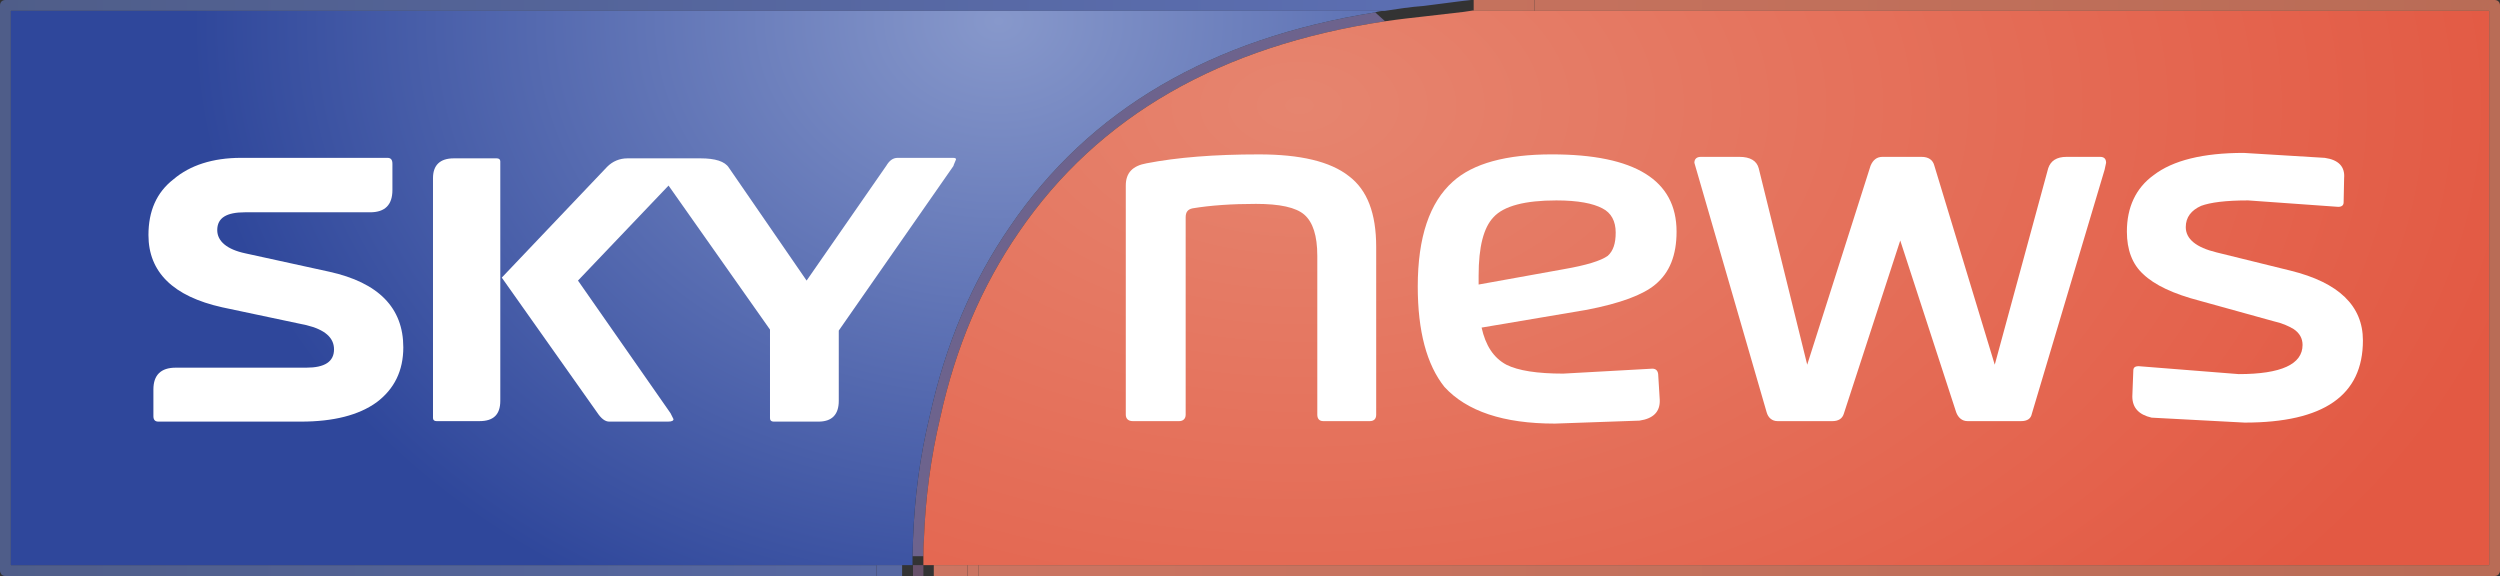 <?xml version="1.0" encoding="utf-8"?>
<!-- Generator: Adobe Illustrator 13.0.0, SVG Export Plug-In . SVG Version: 6.00 Build 14948)  -->
<!DOCTYPE svg PUBLIC "-//W3C//DTD SVG 1.0//EN" "http://www.w3.org/TR/2001/REC-SVG-20010904/DTD/svg10.dtd">
<svg version="1.0" id="Layer_1" xmlns="http://www.w3.org/2000/svg" xmlns:xlink="http://www.w3.org/1999/xlink" x="0px" y="0px"
	 width="505.2px" height="116.399px" viewBox="0 0 505.2 116.399" enable-background="new 0 0 505.2 116.399" xml:space="preserve">
<rect x="0" y="0" width="505.2" height="116.399" fill="#333333" stroke="none"/>
<g>
	<g>
		
			<linearGradient id="SVGID_1_" gradientUnits="userSpaceOnUse" x1="-2522.162" y1="49970.734" x2="-883.82" y2="49970.734" gradientTransform="matrix(1.784 0 0 0.071 3671.509 -3546.823)">
			<stop  offset="0" style="stop-color:#CC7562"/>
			<stop  offset="1" style="stop-color:#B96C56"/>
		</linearGradient>
		<path fill="url(#SVGID_1_)" d="M310.1,2.199V0h-12.3v2.1v0.1h9.101c0,0,0,0,0.1,0H310.1z"/>
		
			<linearGradient id="SVGID_2_" gradientUnits="userSpaceOnUse" x1="-820.2" y1="1.2" x2="818.2" y2="1.2" gradientTransform="matrix(0.001 0 0 0.002 -3569.359 -3864.495)">
			<stop  offset="0" style="stop-color:#5C6FB4"/>
			<stop  offset="1" style="stop-color:#C4715D"/>
		</linearGradient>
		<path fill="url(#SVGID_2_)" d="M297.8,0L297.8,0h-0.5l-1.8,0.199l0.3,2.2c0.6-0.1,1.3-0.2,2-0.3V0z"/>
		
			<linearGradient id="SVGID_3_" gradientUnits="userSpaceOnUse" x1="-820.2" y1="2.249" x2="818.199" y2="2.249" gradientTransform="matrix(0.001 -0.003 0.003 0.001 -3570.561 -3874.615)">
			<stop  offset="0" style="stop-color:#6D638D"/>
			<stop  offset="1" style="stop-color:#5C6FB4"/>
		</linearGradient>
		<path fill="url(#SVGID_3_)" d="M295.8,2.399l-0.3-2.2l-7.8,1c-2.7,0.2-5.3,0.601-7.9,1c-0.7,0-1.3,0.101-1.9,0.301l2,1.8
			c2.7-0.4,5.4-0.7,8.1-1C290.6,3,293.2,2.699,295.8,2.399z"/>
		<path fill="#6D638D" d="M279.9,4.3l-2-1.8c-33.2,5.3-57.8,19.699-73.8,43.3c-7.6,11-13,23.7-16.2,38.2c-2,8.199-3.1,16.5-3.4,25.1
			c0,1.1-0.1,2.199-0.1,3.3h2.2c0-1.101,0-2.2,0.1-3.3c0.3-8.4,1.4-16.7,3.3-24.7c3.1-14.2,8.4-26.6,15.9-37.5
			C221.9,23.5,246.6,9.3,279.9,4.3z"/>
		
			<linearGradient id="SVGID_4_" gradientUnits="userSpaceOnUse" x1="-820.2" y1="113.3" x2="818.2" y2="113.3" gradientTransform="matrix(0 0.001 -0.001 0 -3689.967 -3753.875)">
			<stop  offset="0" style="stop-color:#6D638D"/>
			<stop  offset="1" style="stop-color:#67516A"/>
		</linearGradient>
		<path fill="url(#SVGID_4_)" d="M186.6,113.1c0-0.2,0-0.5,0-0.7h-2.2c0,0.2,0,0.5,0,0.7c0,0.4,0,0.8,0,1.1h0.1h2.1
			C186.6,113.899,186.6,113.5,186.6,113.1z"/>
		<path fill="#67516A" d="M184.5,115.299c0,0.4,0,0.701,0,1.101h2.1v-2.2h-2.1V115.299z"/>
		
			<linearGradient id="SVGID_5_" gradientUnits="userSpaceOnUse" x1="15977.619" y1="50774.965" x2="17616.023" y2="50774.965" gradientTransform="matrix(0.187 0 0 0.071 -2992.609 -3546.823)">
			<stop  offset="0" style="stop-color:#4F5D88"/>
			<stop  offset="1" style="stop-color:#5C6FB4"/>
		</linearGradient>
		<path fill="url(#SVGID_5_)" d="M295.5,0.199L297.3,0H1.1C0.8,0,0.5,0.1,0.3,0.3C0.1,0.5,0,0.8,0,1.1v114.199
			c0,0.301,0.1,0.5,0.3,0.801c0.2,0.199,0.5,0.3,0.8,0.3h176v-2.2H2.2v-112h277.6c2.6-0.399,5.2-0.8,7.9-1L295.5,0.199z"/>
		
			<radialGradient id="SVGID_6_" cx="15562.746" cy="20247.762" r="819.199" gradientTransform="matrix(0.199 0 0 0.161 -2895.16 -3255.624)" gradientUnits="userSpaceOnUse">
			<stop  offset="0" style="stop-color:#8798CB"/>
			<stop  offset="1" style="stop-color:#2F479B"/>
		</radialGradient>
		<path fill="url(#SVGID_6_)" d="M277.9,2.5c0.6-0.2,1.2-0.301,1.9-0.301H2.2v112h174.9h5.2h2.1c0-0.3,0-0.699,0-1.1
			c0-0.2,0-0.5,0-0.7c0-1.101,0.1-2.2,0.1-3.3c0.3-8.6,1.4-16.9,3.4-25.1c3.2-14.5,8.6-27.2,16.2-38.2
			C220.1,22.199,244.7,7.8,277.9,2.5z"/>
		
			<linearGradient id="SVGID_7_" gradientUnits="userSpaceOnUse" x1="-820.2" y1="115.3" x2="818.2" y2="115.3" gradientTransform="matrix(-0.001 0 0 -0.001 -3693.152 -3761.012)">
			<stop  offset="0" style="stop-color:#67516A"/>
			<stop  offset="1" style="stop-color:#5869A2"/>
		</linearGradient>
		<path fill="url(#SVGID_7_)" d="M184.5,116.399c0-0.399,0-0.7,0-1.101v-1.1h-0.1h-2.1v2.2H184.5z"/>
		
			<linearGradient id="SVGID_8_" gradientUnits="userSpaceOnUse" x1="1326.314" y1="51579.184" x2="2965.012" y2="51579.184" gradientTransform="matrix(0.643 0 0 0.071 -1289.965 -3546.823)">
			<stop  offset="0" style="stop-color:#4F5D88"/>
			<stop  offset="1" style="stop-color:#5C6FB4"/>
		</linearGradient>
		<path fill="url(#SVGID_8_)" d="M182.3,116.399v-2.2h-5.2v2.2H182.3z"/>
		
			<linearGradient id="SVGID_9_" gradientUnits="userSpaceOnUse" x1="15151.975" y1="50774.965" x2="16790.375" y2="50774.965" gradientTransform="matrix(0.195 0 0 0.071 -2770.494 -3546.823)">
			<stop  offset="0" style="stop-color:#CC7562"/>
			<stop  offset="1" style="stop-color:#B96C56"/>
		</linearGradient>
		<path fill="url(#SVGID_9_)" d="M504.9,0.3C504.7,0.1,504.4,0,504.1,0h-194v2.199H503v112H197.7v2.2H504.1
			c0.301,0,0.601-0.101,0.801-0.3c0.199-0.301,0.3-0.5,0.3-0.801V1.1C505.2,0.8,505.1,0.5,504.9,0.3z"/>
		
			<radialGradient id="SVGID_10_" cx="8668.805" cy="16643.688" r="819.2" gradientTransform="matrix(0.309 0 0 0.19 -2416.038 -3140.976)" gradientUnits="userSpaceOnUse">
			<stop  offset="0" style="stop-color:#E6856F"/>
			<stop  offset="1" style="stop-color:#E35943"/>
		</radialGradient>
		<path fill="url(#SVGID_10_)" d="M503,114.199v-112H310.1H307c-0.1,0-0.1,0-0.1,0H297.8V2.1c-0.7,0.1-1.4,0.2-2,0.3
			c-2.6,0.3-5.2,0.601-7.8,0.9c-2.7,0.3-5.4,0.6-8.1,1c-33.3,5-58,19.2-74,42.6c-7.5,10.9-12.8,23.3-15.9,37.5
			c-1.9,8-3,16.3-3.3,24.7c-0.1,1.1-0.1,2.199-0.1,3.3c0,0.2,0,0.5,0,0.7c0,0.4,0,0.8,0,1.1h2.1h6.8h2.2H503z"/>
		
			<linearGradient id="SVGID_11_" gradientUnits="userSpaceOnUse" x1="-820.2" y1="115.3" x2="818.2" y2="115.3" gradientTransform="matrix(0.001 0 0 0.001 -3678.898 -3751.39)">
			<stop  offset="0" style="stop-color:#67516A"/>
			<stop  offset="1" style="stop-color:#CB7462"/>
		</linearGradient>
		<path fill="url(#SVGID_11_)" d="M186.6,114.199v2.2h2.1v-2.2H186.6z"/>
		
			<linearGradient id="SVGID_12_" gradientUnits="userSpaceOnUse" x1="4785.667" y1="51579.188" x2="6423.77" y2="51579.188" gradientTransform="matrix(0.408 0 0 0.071 -1779.715 -3546.823)">
			<stop  offset="0" style="stop-color:#CC7562"/>
			<stop  offset="1" style="stop-color:#B96C56"/>
		</linearGradient>
		<path fill="url(#SVGID_12_)" d="M195.5,114.199v2.2h2.2v-2.2H195.5z"/>
		
			<linearGradient id="SVGID_13_" gradientUnits="userSpaceOnUse" x1="1820.495" y1="51579.184" x2="3458.895" y2="51579.184" gradientTransform="matrix(0.595 0 0 0.071 -916.126 -3546.823)">
			<stop  offset="0" style="stop-color:#CC7562"/>
			<stop  offset="1" style="stop-color:#B96C56"/>
		</linearGradient>
		<path fill="url(#SVGID_13_)" d="M195.5,116.399v-2.2h-6.8v2.2H195.5z"/>
		<g>
			<g>
				<path fill="#FFFFFF" d="M79.3,38.399v-5.3c0-0.8-0.3-1.2-1-1.2H48.7c-5.7,0-10.3,1.5-13.6,4.3c-3.5,2.7-5.1,6.5-5.1,11.301
					c0,7.5,5,12.399,14.9,14.6l17,3.6c3.7,0.9,5.6,2.5,5.6,4.9c0,2.5-1.9,3.7-5.6,3.7H35.5c-3,0-4.5,1.5-4.5,4.399v5.4
					c0,0.7,0.3,1.1,1,1.1h28.8c6.6,0,11.7-1.3,15.3-3.899c3.6-2.7,5.4-6.4,5.4-11.101c0-8-5-13.1-15-15.3l-16.9-3.7
					c-3.8-0.8-5.7-2.5-5.7-4.699c0-2.5,1.9-3.601,5.6-3.601h25.3C77.8,42.899,79.3,41.399,79.3,38.399z"/>
			</g>
			<g>
				<path fill="#FFFFFF" d="M141.6,32h-14.8c-1.6,0-3,0.6-4.1,1.699l-21.3,22.4l19.3,27.3c0.8,1.2,1.6,1.8,2.4,1.8H135
					c0.8,0,1.1-0.199,1.1-0.5l-0.6-1.199l-18.7-26.801L135.1,37.5l20.5,29.1v17.9c0,0.399,0.2,0.699,0.8,0.699h9
					c2.7,0,4.1-1.399,4.1-4.199V66.8l23.2-33.3v-0.101l0.5-1.2c0-0.199-0.2-0.3-0.6-0.3h-11.2c-1,0-1.7,0.601-2.3,1.601L163,56.699
					l-15.7-22.8C146.5,32.6,144.5,32,141.6,32z"/>
			</g>
			<g>
				<path fill="#FFFFFF" d="M91.7,32c-2.8,0-4.2,1.399-4.2,4v48.5c0,0.399,0.3,0.6,0.7,0.6h8.7c2.8,0,4.2-1.3,4.2-4.1V32.6
					c0-0.4-0.3-0.6-0.7-0.6H91.7z"/>
			</g>
			<g>
				<path fill="#FFFFFF" d="M231.7,33c-2.8,0.5-4.2,1.899-4.2,4.5v46.3c0,0.8,0.5,1.3,1.4,1.3h9.4c0.8,0,1.3-0.5,1.3-1.3v-39.9
					c0-1,0.4-1.6,1.4-1.8c3.6-0.6,7.9-0.9,12.8-0.9c4.8,0,8.1,0.7,9.8,2.2c1.7,1.5,2.6,4.2,2.6,8.3V83.8c0,0.8,0.4,1.3,1.2,1.3h9.4
					c0.9,0,1.3-0.5,1.3-1.3v-33.9c0-6.8-1.8-11.5-5.5-14.3c-3.8-3-9.9-4.4-18.2-4.4C245.4,31.199,237.9,31.8,231.7,33z"/>
			</g>
			<g>
				<path fill="#FFFFFF" d="M293.6,36.699c-4.7,4.2-7.1,11.2-7.1,21.2c0,9,1.8,15.8,5.4,20.3c4.5,4.9,11.9,7.4,22.3,7.4l17.1-0.6
					c2.8-0.4,4.2-1.801,4.101-4.2l-0.301-4.9C335.1,75,334.7,74.5,333.9,74.5l-18,1c-5.301,0-9.101-0.601-11.5-1.801
					c-2.6-1.399-4.2-3.899-5-7.5l21.3-3.6c6.7-1.3,11.3-3,13.8-5.1c2.9-2.4,4.3-5.9,4.3-10.7c0-10.4-8.399-15.601-25.2-15.601
					C304.4,31.199,297.7,33,293.6,36.699z M301.8,43.899c2.1-2.3,6.4-3.399,12.7-3.399c4.4,0,7.4,0.6,9.3,1.6
					c1.8,0.9,2.7,2.6,2.7,4.9c0,2.199-0.5,3.699-1.6,4.699c-1.4,1-4.301,1.9-8.9,2.7L298.8,57.5v-1.801
					C298.8,49.899,299.8,46,301.8,43.899z"/>
			</g>
			<g>
				<path fill="#FFFFFF" d="M388.3,31.699H380.4c-1.101,0-1.9,0.601-2.4,1.801l-12.8,40.199L355.4,34c-0.4-1.5-1.7-2.301-3.9-2.301
					h-7.8c-0.8,0-1.3,0.4-1.3,1.2L357,83.3c0.3,1.1,1.1,1.8,2.2,1.8h11.1c1.2,0,2-0.5,2.3-1.5l11.4-35l11.3,34.7
					c0.4,1.1,1.2,1.8,2.3,1.8H408.4c1.3,0,2-0.5,2.199-1.5l14.7-49.3l0.3-1.4c0-0.8-0.399-1.2-1.199-1.2H417.6
					c-2,0-3.199,0.801-3.699,2.301L403.1,73.699L390.9,33.5C390.6,32.3,389.7,31.699,388.3,31.699z"/>
			</g>
			<g>
				<path fill="#FFFFFF" d="M473.6,40.899L473.7,36c0.2-2.301-1.101-3.7-3.9-4.101l-16.399-1c-8.2,0-14.301,1.5-18.2,4.5
					c-3.601,2.601-5.4,6.5-5.4,11.4c0,3.7,1.101,6.6,3.3,8.6c2.301,2.2,6.101,4,11.5,5.4l14.801,4.1c1.8,0.4,3.1,1,4.1,1.601
					c1.2,0.8,1.8,1.899,1.8,3.199c0,3.9-4.3,5.9-12.899,5.9L432.2,74c-0.8,0-1.101,0.3-1.101,0.899l-0.199,5.2
					c0,2.3,1.3,3.7,3.899,4.3l18.8,1c16,0,23.9-5.5,23.9-16.6c0-7-4.9-11.7-14.6-14.101L447.9,51c-4.101-1-6.2-2.7-6.2-5.101
					c0-2,1.1-3.399,3.1-4.3c1.9-0.7,5-1.1,9.5-1.1l18.2,1.3C473.2,41.8,473.6,41.5,473.6,40.899z"/>
			</g>
		</g>
	</g>
</g>
</svg>
